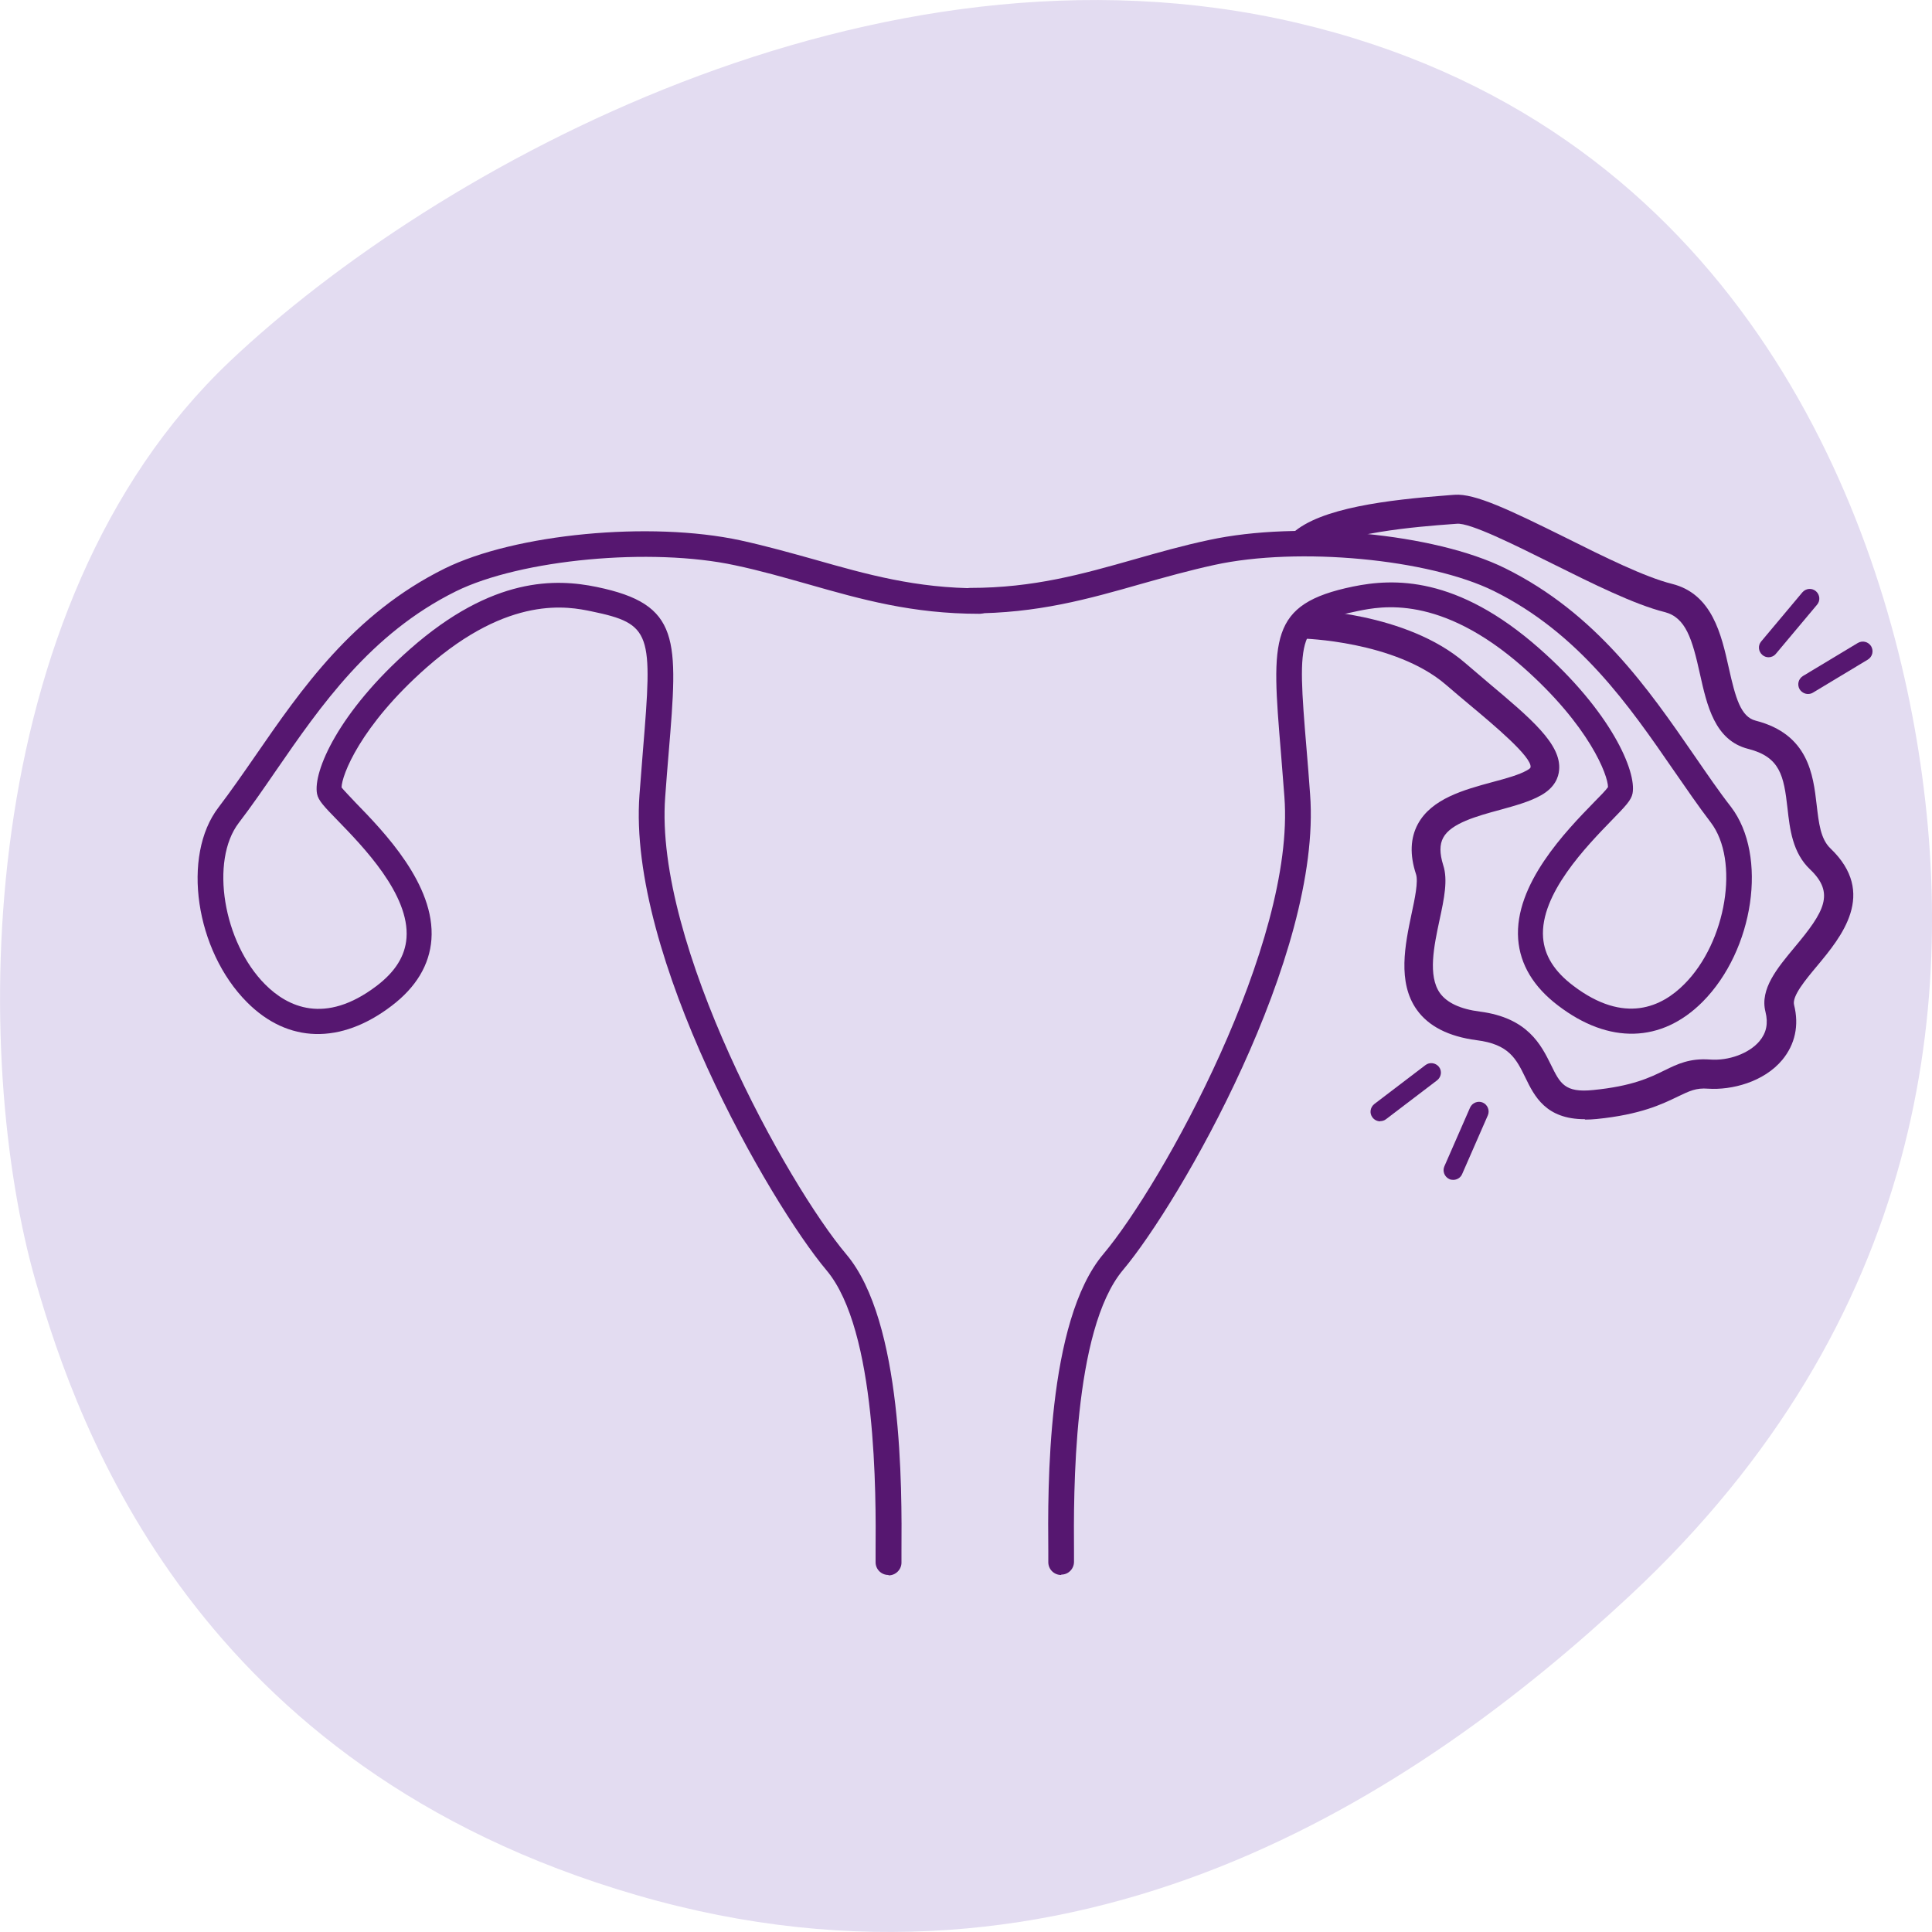<?xml version="1.0" encoding="UTF-8"?> <svg xmlns="http://www.w3.org/2000/svg" id="Layer_1" version="1.1" viewBox="0 0 100 100"><defs><style> .st0 { fill: #561770; } .st1 { fill: #e3dcf1; } </style></defs><path class="st1" d="M1.85,66.34C-1.46,54.85-1.52,31.43,11.89,18.71,22.49,8.67,45.24-3.94,67.12,1.18c21.88,5.12,29.83,23.73,32.08,37.07,2.25,13.34.49,30.05-14.84,44.34-10.93,10.19-28.63,22.12-51.41,15.5-22.78-6.62-28.9-24.13-31.1-31.75Z"></path><g><path class="st0" d="M45.98,81.52c-.36,0-.66-.29-.66-.66v-.57c.02-2.83.08-11.43-2.54-14.54-2.92-3.47-10.31-16.28-9.68-24.62.06-.84.13-1.6.18-2.3.5-6.07.47-6.54-2.68-7.19-1.16-.24-4.23-.87-8.52,2.91-3.44,3.03-4.4,5.6-4.4,6.21.12.15.44.48.72.78,1.45,1.49,4.14,4.25,3.93,7.09-.1,1.31-.79,2.47-2.07,3.44-2.63,2-5.36,1.93-7.47-.19-2.68-2.68-3.4-7.59-1.48-10.09.63-.83,1.25-1.72,1.9-2.66,2.38-3.45,5.07-7.36,9.8-9.7,3.64-1.8,10.65-2.47,15.32-1.46,1.37.3,2.64.66,3.86,1,2.68.76,5.22,1.48,8.5,1.48.36,0,.66.29.66.66s-.29.66-.66.66c-3.47,0-6.09-.74-8.86-1.53-1.21-.34-2.45-.7-3.78-.98-4.34-.94-11.1-.31-14.46,1.35-4.42,2.19-7.01,5.95-9.3,9.27-.66.96-1.28,1.86-1.93,2.71-1.5,1.96-.81,6.19,1.37,8.37,1.15,1.15,3.08,2.1,5.75.08.98-.74,1.49-1.56,1.56-2.49.17-2.25-2.26-4.74-3.56-6.08-.71-.73-1-1.03-1.07-1.38-.22-1.16,1.13-4.25,4.82-7.5,4.28-3.77,7.56-3.64,9.65-3.21,4.36.9,4.22,2.68,3.73,8.59-.06.7-.12,1.46-.18,2.29-.57,7.59,6.31,20.03,9.38,23.67,2.93,3.48,2.87,12.14,2.85,15.39v.56c0,.36-.3.66-.66.66Z"></path><path class="st0" d="M54.92,81.52c-.36,0-.66-.29-.66-.66v-.56c-.03-3.26-.09-11.91,2.85-15.39,3.06-3.64,9.95-16.09,9.37-23.67-.06-.83-.13-1.6-.18-2.29-.49-5.91-.64-7.69,3.73-8.59,2.09-.43,5.37-.57,9.65,3.21,3.69,3.25,5.04,6.35,4.82,7.5-.07.35-.36.65-1.07,1.38-1.3,1.34-3.73,3.83-3.56,6.08.07.93.58,1.75,1.56,2.49,2.67,2.03,4.6,1.08,5.75-.08,2.18-2.18,2.87-6.4,1.37-8.37-.65-.85-1.27-1.76-1.93-2.71-2.29-3.32-4.88-7.08-9.3-9.27-3.36-1.66-10.11-2.3-14.46-1.35-1.33.29-2.57.64-3.78.98-2.77.79-5.39,1.53-8.86,1.53-.36,0-.66-.29-.66-.66s.29-.66.66-.66c3.29,0,5.82-.72,8.5-1.48,1.23-.35,2.49-.71,3.86-1,4.66-1.01,11.68-.34,15.32,1.46,4.73,2.34,7.42,6.25,9.8,9.7.65.94,1.26,1.84,1.9,2.66,1.91,2.51,1.19,7.41-1.48,10.09-2.12,2.12-4.84,2.2-7.47.19-1.28-.97-1.97-2.13-2.07-3.44-.21-2.84,2.48-5.6,3.93-7.09.29-.29.61-.62.72-.78,0-.61-.96-3.17-4.4-6.21-4.29-3.78-7.36-3.14-8.52-2.91-3.15.65-3.19,1.12-2.68,7.19.06.7.12,1.46.18,2.3.63,8.33-6.76,21.15-9.68,24.62-2.62,3.11-2.56,11.71-2.54,14.54v.57c0,.36-.29.66-.65.66Z"></path></g><path class="st0" d="M82.03,57.93c-2.02,0-2.61-1.19-3.08-2.16-.47-.96-.84-1.72-2.52-1.93-1.45-.19-2.49-.72-3.1-1.58-1.01-1.42-.6-3.38-.27-4.95.17-.79.36-1.69.23-2.07-.33-1-.29-1.87.1-2.59.71-1.31,2.38-1.77,3.86-2.17.71-.19,1.37-.37,1.79-.61.13-.07.18-.13.18-.15.1-.52-1.92-2.21-3.13-3.22-.41-.34-.82-.69-1.24-1.05-2.64-2.28-7.41-2.4-7.46-2.4l.03-1.5c.22,0,5.36.13,8.41,2.76.41.35.82.7,1.22,1.04,2.19,1.84,3.77,3.17,3.65,4.5-.03.38-.22.91-.93,1.31-.58.33-1.34.54-2.14.76-1.18.32-2.53.69-2.93,1.44-.19.35-.19.81,0,1.42.25.76.05,1.73-.19,2.84-.29,1.35-.61,2.89.02,3.78.36.5,1.05.83,2.07.96,2.48.32,3.17,1.73,3.68,2.76.47.96.71,1.45,2.18,1.3,2.03-.2,2.95-.65,3.7-1.02.67-.33,1.3-.63,2.33-.56.99.08,2.05-.32,2.58-.95.36-.43.46-.92.31-1.52-.3-1.18.62-2.27,1.5-3.33,1.56-1.86,2.1-2.81.81-4.04-.91-.86-1.05-2.09-1.17-3.17-.19-1.68-.38-2.65-2.04-3.07-1.73-.44-2.13-2.26-2.49-3.87-.4-1.81-.73-2.93-1.83-3.21-1.56-.39-3.73-1.47-5.82-2.51-1.89-.94-4.26-2.13-4.94-2.06l-.27.02c-1.63.12-5.96.45-7.22,1.58l-1-1.12c1.44-1.3,4.91-1.72,8.11-1.96l.27-.02c1.05-.08,2.86.79,5.73,2.21,2.02,1.01,4.12,2.05,5.52,2.4,2.09.52,2.56,2.64,2.94,4.34.35,1.57.62,2.54,1.39,2.74,2.74.7,2.98,2.81,3.16,4.36.11.94.2,1.76.71,2.25,2.44,2.33.56,4.59-.69,6.09-.61.73-1.3,1.56-1.19,2.01.27,1.07.05,2.05-.61,2.85-.96,1.15-2.62,1.57-3.84,1.49-.63-.05-.96.12-1.57.41-.81.39-1.91.93-4.2,1.16-.21.02-.41.03-.59.03Z"></path><path class="st0" d="M71.44,58.04c-.15,0-.3-.07-.4-.2-.17-.22-.12-.53.1-.7l2.64-2.01c.22-.17.53-.12.7.09.17.22.12.53-.1.7l-2.64,2.01c-.09.07-.2.1-.3.1Z"></path><path class="st0" d="M75.22,61.07c-.07,0-.14-.01-.2-.04-.25-.11-.37-.41-.26-.66l1.33-3.04c.11-.25.41-.37.66-.26.25.11.37.41.26.66l-1.33,3.04c-.08.19-.27.3-.46.3Z"></path><path class="st0" d="M91.54,34.02c-.11,0-.23-.04-.32-.12-.21-.18-.24-.49-.06-.7l2.13-2.54c.18-.21.49-.24.7-.06.21.18.24.49.06.7l-2.13,2.54c-.1.12-.24.18-.38.18Z"></path><path class="st0" d="M93.58,35.92c-.17,0-.33-.09-.43-.24-.14-.24-.07-.54.17-.69l2.84-1.71c.24-.14.54-.07.69.17.14.24.07.54-.17.69l-2.84,1.71c-.08.05-.17.07-.26.07Z"></path></svg> 